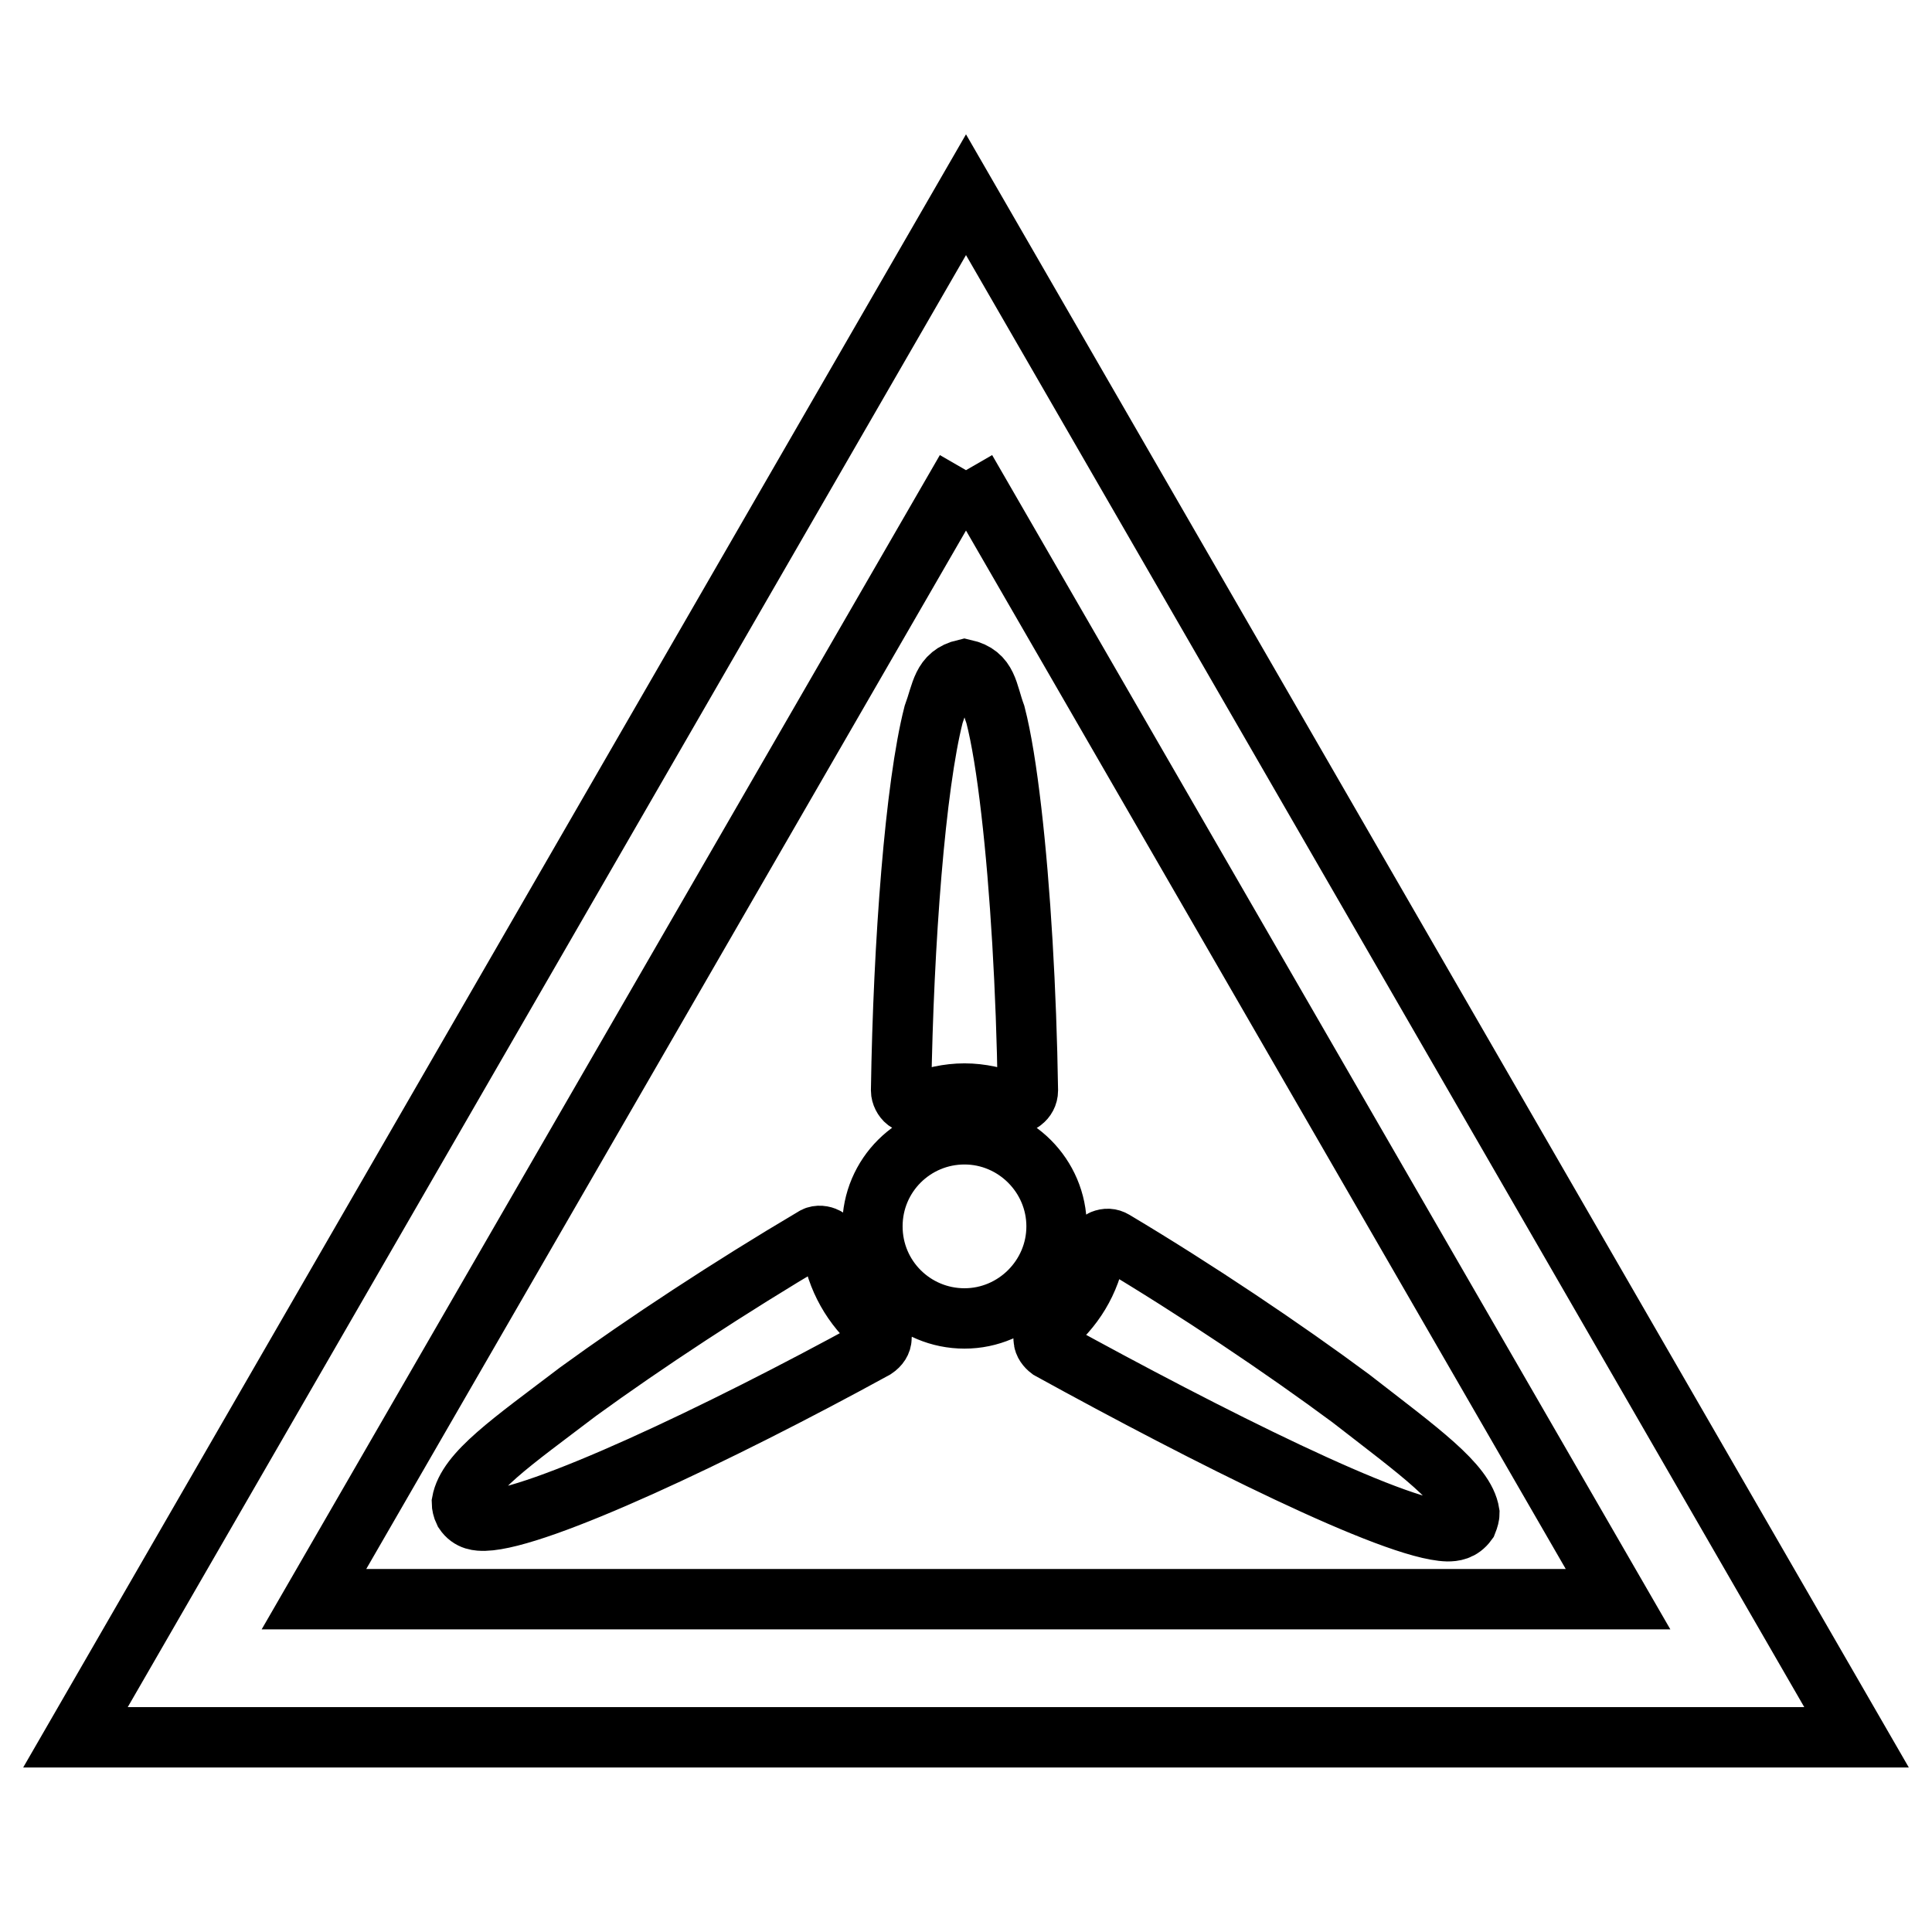 <?xml version="1.0" encoding="utf-8"?>
<!-- Svg Vector Icons : http://www.onlinewebfonts.com/icon -->
<!DOCTYPE svg PUBLIC "-//W3C//DTD SVG 1.1//EN" "http://www.w3.org/Graphics/SVG/1.1/DTD/svg11.dtd">
<svg version="1.1" xmlns="http://www.w3.org/2000/svg" xmlns:xlink="http://www.w3.org/1999/xlink" x="0px" y="0px" viewBox="0 0 256 256" enable-background="new 0 0 256 256" xml:space="preserve">
<g> <path stroke-width="8" fill-opacity="0" stroke="#000000"  d="M128,62.3l43.2,74.8l43.2,74.8H41.6l43.2-74.8L128,62.3 M128,25.8L69,128L10,230.2h236L187,128L128,25.8z  M127.8,174.7c6.7,0,12.2-5.5,12.2-12.2c0-6.7-5.5-12.2-12.2-12.2c-6.7,0-12.2,5.4-12.2,12.2C115.6,169.3,121.1,174.7,127.8,174.7z  M179,185.3c-8.9-6.6-20.5-14.4-31.4-20.9c-0.5-0.3-1-0.3-1.5-0.1c-0.5,0.2-0.8,0.7-0.9,1.2c-0.7,4.3-3,8-6.3,10.6 c-0.4,0.3-0.7,0.9-0.6,1.4c0,0.5,0.4,1,0.8,1.3c20.9,11.5,45.6,23.9,52.7,24.1c0.8,0,1.8-0.1,2.6-1.2c0.2-0.5,0.3-0.9,0.3-1.2 C194.1,196.6,188,192.3,179,185.3L179,185.3z M121.6,146.1c2-0.7,4-1.2,6.2-1.2c2.2,0,4.2,0.5,6.2,1.2c0.2,0.1,0.4,0.1,0.6,0.1 c0.3,0,0.7-0.1,0.9-0.3c0.4-0.3,0.7-0.8,0.7-1.4c-0.2-13.2-1-26.8-2.2-37.1c-0.6-5.2-1.3-9.6-2.1-12.7c-1.1-3-1-5.3-4.1-6 c-3,0.7-3,3-4.1,6c-2.4,9.4-4,30-4.3,49.8c0,0.5,0.3,1.1,0.7,1.4C120.5,146.2,121.1,146.3,121.6,146.1L121.6,146.1z M116.8,177.3 c0.1-0.5-0.2-1.1-0.6-1.4c-3.2-2.7-5.4-6.5-6-10.8c-0.1-0.5-0.4-1-0.9-1.2c-0.5-0.2-1.1-0.2-1.5,0.1c-11,6.5-22.4,14-31.2,20.4 c-8.8,6.7-14.7,10.7-15.4,14.7c0,0.3,0.1,0.8,0.3,1.2l0,0c0.8,1.2,1.9,1.2,2.7,1.2c7.1-0.2,30.9-11.4,51.7-22.8 C116.5,178.3,116.8,177.8,116.8,177.3z"/></g>
</svg>